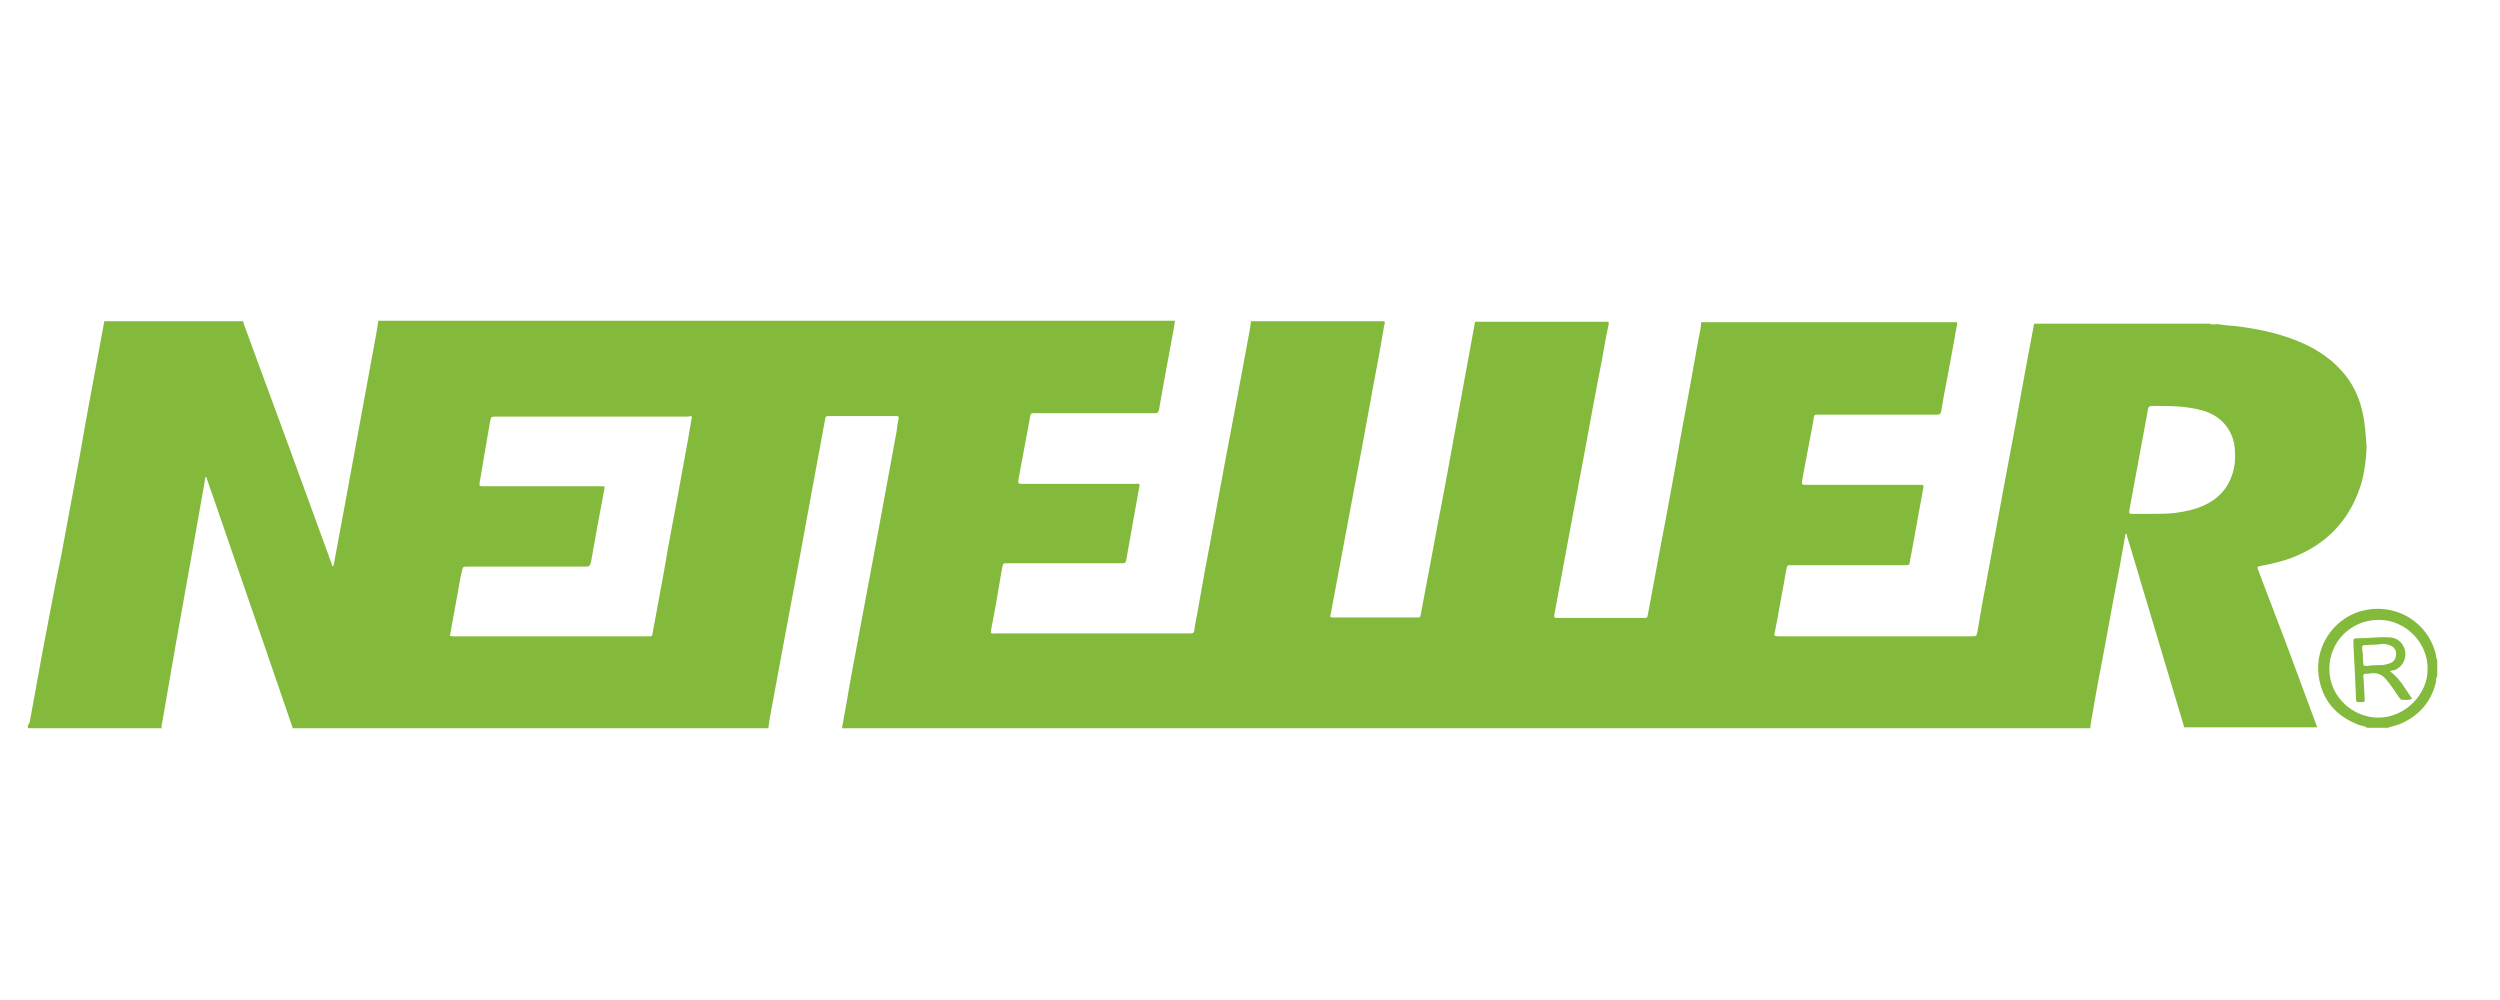 <svg xmlns="http://www.w3.org/2000/svg" id="svg8" viewBox="0 0 10 4"><g id="layer1" transform="translate(0 -286.42)"><g id="g4822" fill="#83ba3b" stroke-width="5.1" transform="matrix(1.019 0 0 1.019 .04 -5.37)"><g id="g4770" transform="matrix(.019 0 0 .019 .07 287.54)"><g id="g4768"><path id="path4766" d="M482.3 22.3c-.7-3.1-2.1-6-4.3-8.4-2.7-3-6.1-5-9.8-6.4-3.9-1.5-8-2.3-12.1-2.8-1.2-.1-2.5-.2-3.7-.4-.5 0-1.1.2-1.6-.1h-36.3l-1.8 9.6c-1.4 7.9-2.9 15.9-4.4 23.8l-3.9 21.2c-.6 3-1.1 6-1.6 9-.2.9-.2 1-1.1 1h-39.9c-.3 0-.6 0-1-.2.2-1 .4-2 .6-3.1.6-3.5 1.3-6.9 1.9-10.5.2-.9.2-.9 1-.9h23.2c1.3 0 1.2.1 1.4-1.1l2.7-14.8c.1-.6.1-.7-.6-.7h-23.5c-1.1 0-1 0-.9-1.1.8-4.1 1.5-8.1 2.3-12.2.2-1.3 0-1.2 1.4-1.2h24.2c.5 0 .7-.2.8-.7.4-2.4.8-4.7 1.3-7.1.6-3.4 1.3-6.9 1.9-10.4.1-.3.1-.6.1-.9h-52.9c0 1.3-.4 2.6-.6 3.8-.7 4.1-1.5 8.2-2.2 12.2-.9 4.8-1.8 9.6-2.6 14.3-1 5.7-2.1 11.4-3.2 17.2l-2.4 12.9c-.1.7-.2.7-.9.7h-17.7c-.8 0-.8-.1-.7-.8l3.3-17.8c1.1-5.7 2.1-11.4 3.2-17.1 1.1-6 2.2-12 3.4-18.1.4-2.3.8-4.6 1.3-6.8v-.6H299l-3.9 21.3c-1.2 6.6-2.4 13.3-3.7 19.9l-3.6 19.2c-.1.7-.2.7-.8.7h-17.2c-.8 0-.8 0-.6-.8 1.4-7.7 2.9-15.3 4.3-23 1.5-7.9 3-15.8 4.4-23.7.8-4.2 1.6-8.4 2.3-12.7.1-.3.2-.6.1-1h-27.6c-.1 1.3-.4 2.5-.6 3.7L250 18.7c-.9 4.8-1.8 9.6-2.7 14.3-.9 5-1.9 10.1-2.8 15.2-1 5.3-2 10.6-2.9 15.9-.2 1.2-.5 2.4-.6 3.5-.1.5-.3.6-.7.6h-40.2c-1.1 0-1.3.3-1-1.2.8-4.1 1.5-8.3 2.2-12.4.2-.9.2-.9 1.1-.9h23.8c.4 0 .6-.1.7-.5.9-5.2 1.9-10.5 2.8-15.7v-.1c-.3-.2-.7-.1-1-.1h-23c-1.1 0-1.2 0-1-1.1l2.4-12.9c.1-.5.3-.7.8-.6h25c.5 0 .7-.2.8-.7l.9-5.1c.8-4.2 1.5-8.3 2.3-12.5 0-.3 0-.5.1-.8H72.4c-.2 1.6-.5 3.2-.8 4.8-1.1 5.8-2.1 11.6-3.2 17.4-.9 5.1-1.9 10.2-2.8 15.3-.8 4.1-1.5 8.2-2.3 12.4 0 .3-.1.5-.2.8-.3 0-.3-.2-.3-.4-3.3-9.1-6.7-18.3-10-27.4-2.7-7.3-5.4-14.7-8.1-22-.1-.2-.1-.5-.2-.8H15.8l-1.2 6.5c-1.3 7-2.6 13.9-3.8 20.9l-3.9 21c-1.5 7.2-2.7 13.9-4 20.6-.8 4.6-1.7 9.2-2.5 13.8-.1.2-.2.5-.4.7 0 .3-.1.7.5.6.1-.1.2 0 .4 0h26.8c-.2-.5 0-.9.1-1.4l2.7-15.6 3-16.8c.9-5.3 1.9-10.5 2.8-15.8.1-.8.3-1.5.4-2.3.3 0 .3.2.3.4 1.2 3.5 2.5 7.1 3.7 10.7l9 26.1c1.6 4.6 3.1 9.1 4.7 13.7.1.4.3.7.3 1H153c.1-1.3.4-2.6.6-3.8l3-16.2 3-16c.9-4.7 1.7-9.5 2.6-14.2.8-4.5 1.7-9 2.5-13.5.1-.7.1-.8.9-.8h13.9c.4 0 .5.2.4.5-.2.9-.3 1.7-.4 2.6-1.3 7.1-2.6 14.2-3.9 21.2l-3.9 20.9c-.9 4.8-1.8 9.5-2.6 14.3l-.9 5h257.9c.1-1.3.4-2.5.6-3.8.7-4.2 1.5-8.3 2.3-12.5 1-5.7 2.1-11.4 3.2-17.2.4-2.2.8-4.4 1.2-6.7.3 0 .3.3.3.5 1.9 6.2 3.7 12.5 5.6 18.7 2 6.8 4.1 13.6 6.1 20.4 0 .1.1.2.1.4H473c-1-2.6-1.9-5.2-2.9-7.8-3-8.2-6.1-16.3-9.2-24.4-.4-1-.4-1 .7-1.2 2.6-.5 5.1-1.1 7.5-2.2 6.6-2.9 10.9-7.9 13-14.8.7-2.5 1-5 1.1-7.5-.2-2.5-.3-4.9-.9-7.4zM137.1 24c-.2 1.4-.5 2.7-.7 4.1-.8 4.2-1.5 8.4-2.3 12.6-.9 4.7-1.8 9.5-2.6 14.3l-2.4 13c-.1.8-.1.8-1 .8H88c-.2 0-.5 0-.8-.1.6-3.4 1.2-6.7 1.8-9.9.2-1.2.4-2.4.7-3.5.2-.9.2-.9 1.1-.9h24.1c1.2 0 1.2 0 1.5-1.2.8-4.5 1.6-9.1 2.5-13.7.1-.4.1-.7.2-1.1.1-.6.1-.6-.5-.6H94.4c-1.2 0-1.2 0-1-1.1l2.1-12.3c.2-.9.2-1 1.1-1H136.4c.8-.2.9-.1.7.6zm318.1 12c-1 2.6-2.9 4.5-5.5 5.7-1.9.9-3.9 1.3-6 1.6-1.7.2-3.4.2-5 .2H435c-.9 0-.9 0-.8-.9.3-1.8.7-3.6 1-5.4l2.7-14.6c.2-1.4.2-1.4 1.7-1.4 1.9 0 3.8 0 5.7.2 1.8.2 3.6.5 5.3 1.2 3.3 1.4 5.3 4.4 5.4 8 .1 1.9-.1 3.7-.8 5.4z" class="st0"/></g></g><g id="g4776" transform="matrix(.019 0 0 .019 -.2 287.54)"><g id="g4774"><path id="path4772" d="M502.2 76c.3-.1.6-.2.9-.2 2.5-.9 3.1-4.1 1.2-5.9-.7-.7-1.6-.9-2.5-.9-2-.1-4 .2-5.9.2-1.3 0-1.3 0-1.2 1.3v.4l.3 5.9c.1 1.5.1 3.1.2 4.6 0 1.1.1 1 1.1 1 .8 0 .7-.1.7-.8-.1-1.3-.1-2.5-.2-3.8 0-.4-.2-.8 0-1.1.2-.3.7-.1 1.1-.2 1.5-.3 2.7.1 3.7 1.4.9 1.1 1.7 2.3 2.5 3.5.2.2.3.5.6.5.6 0 1.3.2 2.1-.2-1.4-2-2.5-4.2-4.6-5.7zm-1.2-1.3c-1.1.1-2.2 0-3.3.2h-.3c-.7 0-.6 0-.7-.7-.1-.9 0-1.8-.2-2.7-.1-.8 0-.9.9-.9 1-.1 2 0 3-.2.6-.1 1.1 0 1.6.2.9.2 1.5.9 1.5 1.8s-.3 1.5-1.1 1.9c-.5.2-.9.3-1.4.4z" class="st0"/></g></g><g id="g4782" transform="matrix(.019 0 0 .019 -.2 287.54)"><g id="g4780"><path id="path4778" d="M511.6 72.1c-1.7-6.1-7.7-9.9-14.1-8.8-6.4 1.1-10.9 7.2-10 13.7.7 5 3.6 8.3 8.3 10.1.6.2 1.2.2 1.7.6h4.3c1-.4 2-.5 3-1 3.6-1.7 5.9-4.4 6.9-8.3.1-.5 0-1 .3-1.4v-3.3c-.3-.4-.2-1-.4-1.6zm-11.8 13.5c-5 0-10.1-4.1-10.1-10.1 0-5.6 4.5-10.1 10.2-10.1 5.8 0 10.2 5 10.1 10.1.1 5.2-4.6 10.1-10.2 10.1z" class="st0"/></g></g></g></g></svg>